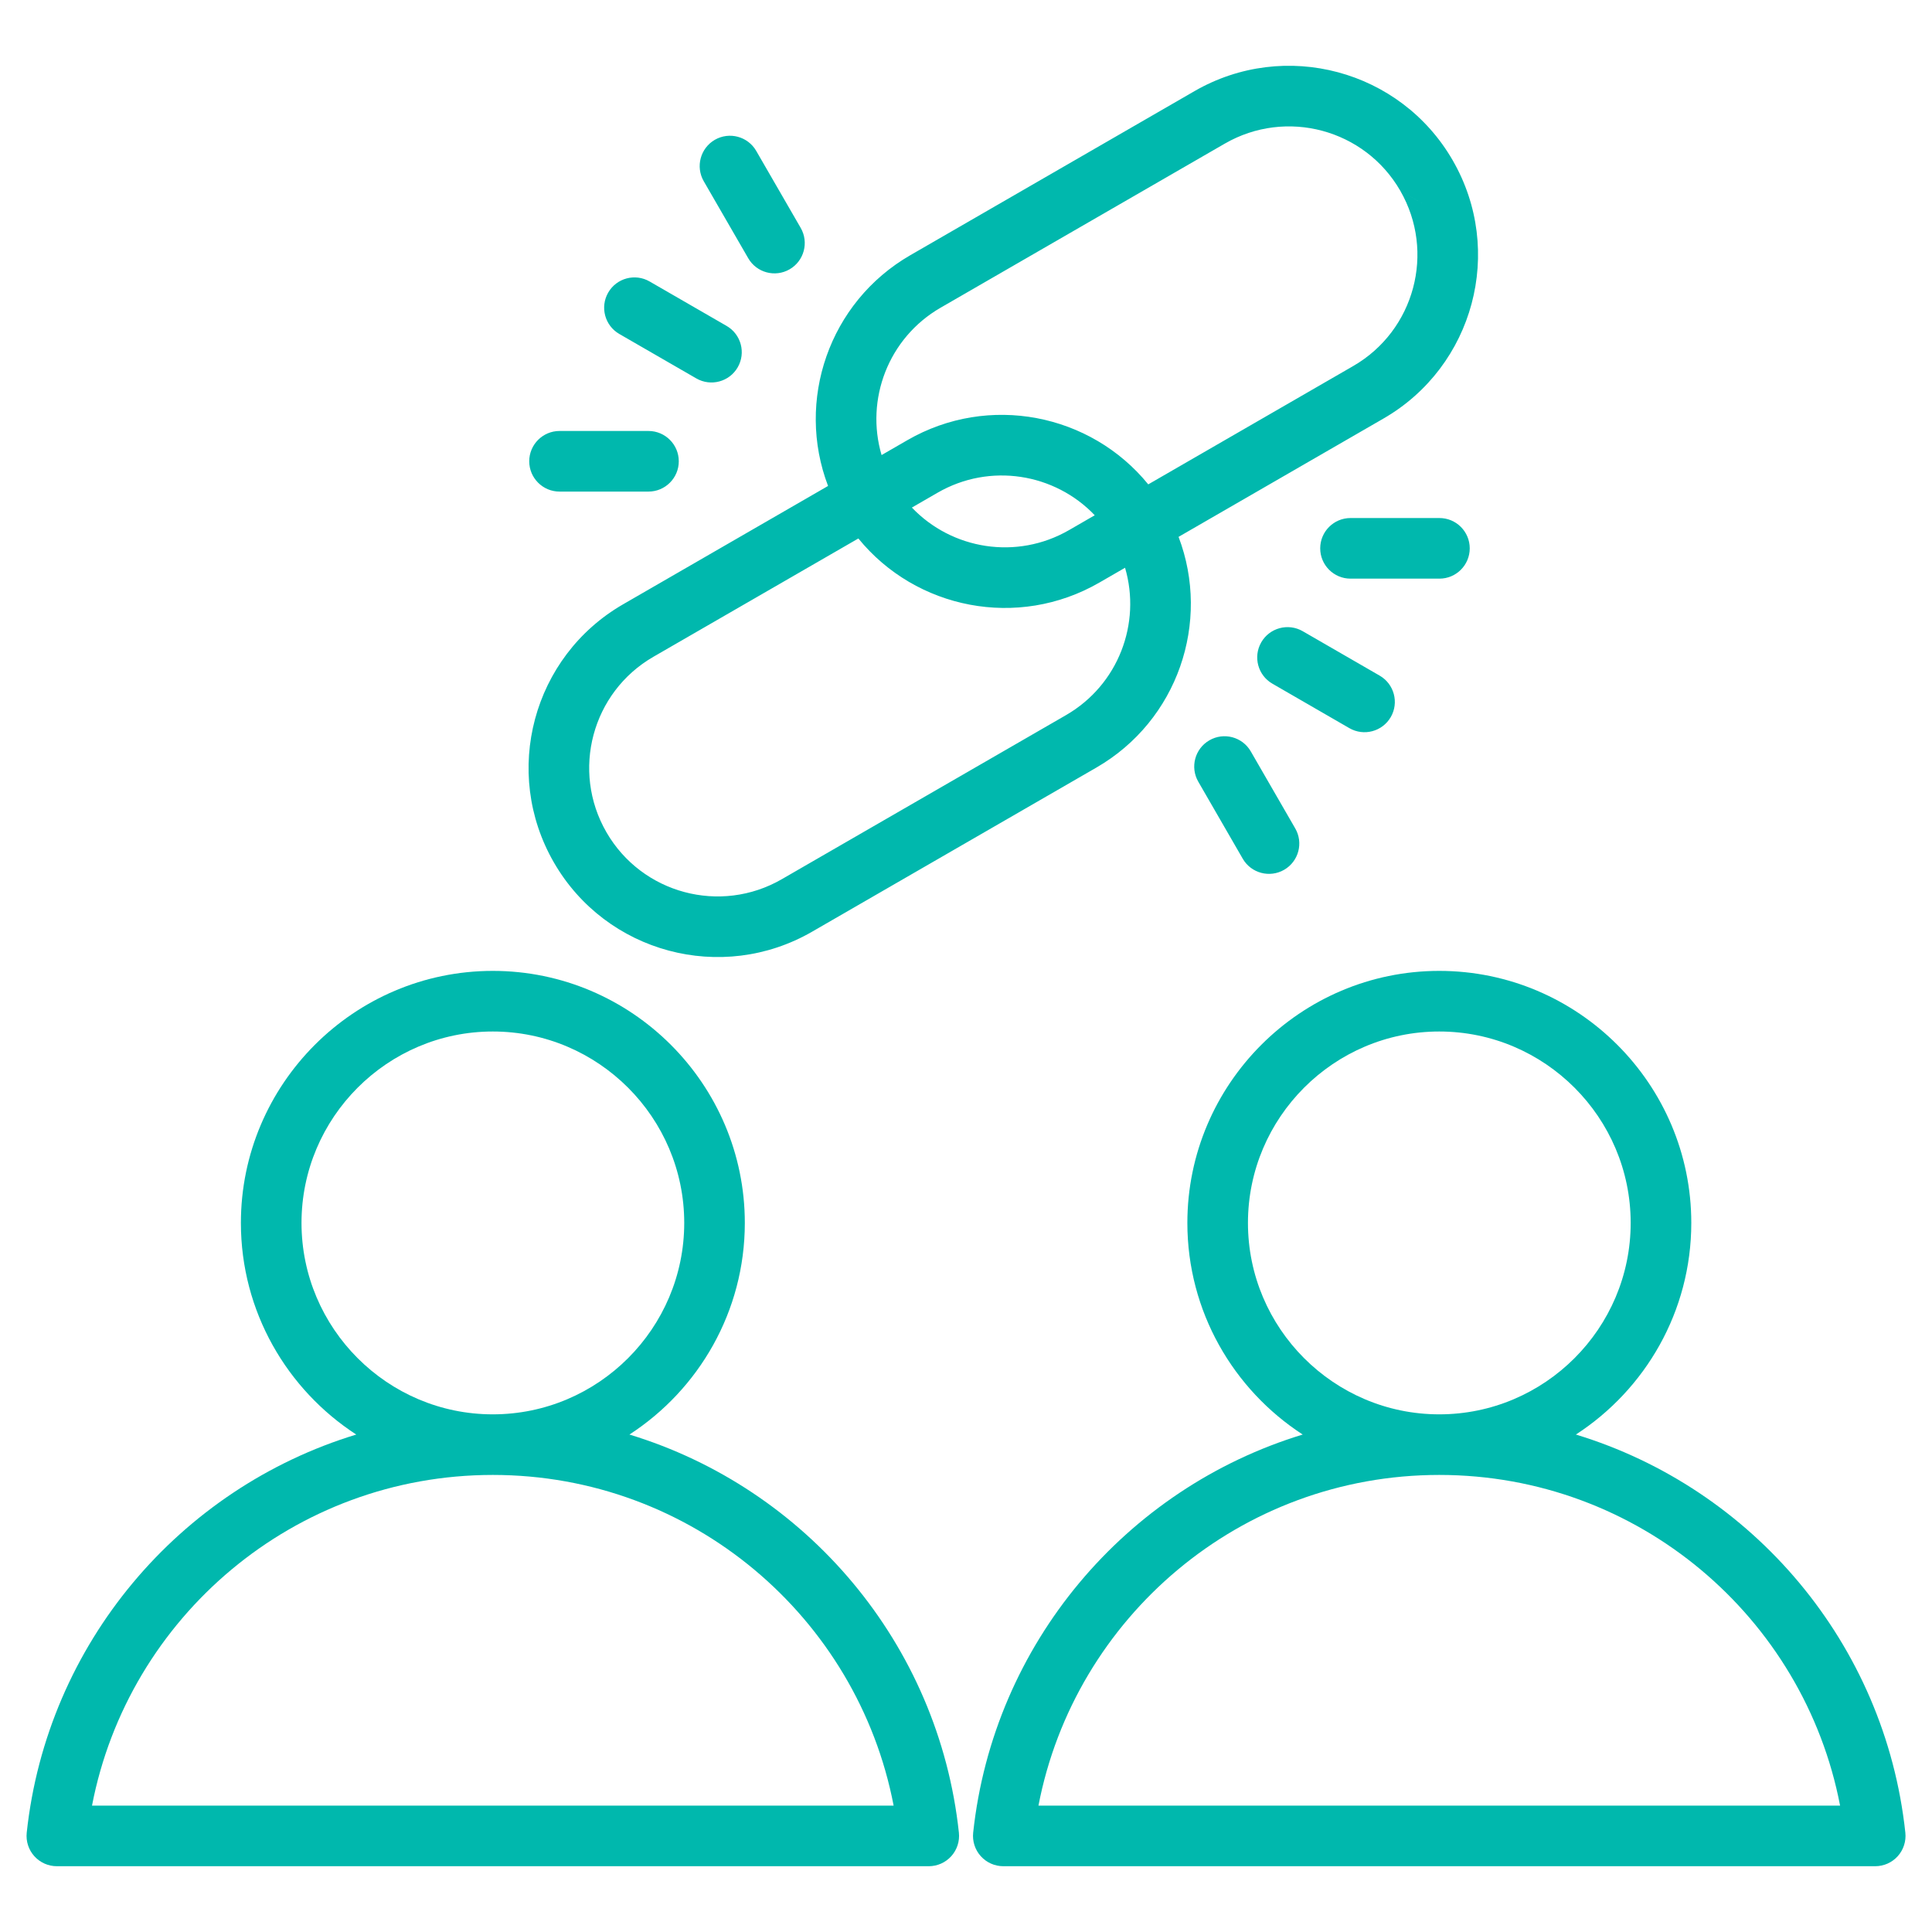 <svg width="83" height="83" viewBox="0 0 83 83" fill="none" xmlns="http://www.w3.org/2000/svg">
<path fill-rule="evenodd" clip-rule="evenodd" d="M27.041 61.629C34.636 63.939 40.327 70.615 41.195 78.734C41.234 79.101 41.115 79.468 40.868 79.743C40.621 80.017 40.269 80.174 39.9 80.174H2.443C2.073 80.174 1.721 80.017 1.474 79.742C1.227 79.468 1.109 79.101 1.148 78.733C2.02 70.615 7.712 63.938 15.305 61.629C12.326 59.696 10.349 56.34 10.349 52.537C10.349 46.576 15.209 41.71 21.171 41.71C27.139 41.71 31.998 46.576 31.998 52.537C31.998 56.34 30.021 59.697 27.041 61.629ZM21.171 63.364C12.627 63.364 5.51 69.478 3.953 77.57H38.391C36.837 69.478 29.72 63.364 21.171 63.364ZM21.171 60.761C25.704 60.761 29.395 57.066 29.395 52.537C29.395 48.01 25.704 44.314 21.171 44.314C16.644 44.314 12.953 48.01 12.953 52.537C12.953 57.065 16.644 60.761 21.171 60.761ZM67.701 61.629C75.296 63.939 80.987 70.615 81.855 78.734C81.894 79.101 81.775 79.468 81.529 79.743C81.282 80.017 80.93 80.174 80.56 80.174H43.103C42.733 80.174 42.381 80.017 42.134 79.742C41.887 79.468 41.769 79.101 41.808 78.733C42.68 70.615 48.373 63.938 55.965 61.629C52.986 59.696 51.01 56.34 51.01 52.537C51.01 46.576 55.87 41.71 61.831 41.71C67.799 41.71 72.659 46.576 72.659 52.537C72.659 56.34 70.682 59.697 67.701 61.629ZM61.831 60.761C66.364 60.761 70.055 57.066 70.055 52.537C70.055 48.01 66.364 44.314 61.831 44.314C57.304 44.314 53.613 48.01 53.613 52.537C53.613 57.065 57.304 60.761 61.831 60.761ZM61.831 63.364C53.288 63.364 46.17 69.478 44.613 77.57H79.051C77.498 69.478 70.38 63.364 61.831 63.364ZM50.632 23.064C52.025 26.724 50.599 30.957 47.099 32.977L34.889 40.026C31.006 42.269 26.039 40.938 23.797 37.054L23.797 37.054C21.554 33.17 22.885 28.203 26.769 25.961L35.574 20.877C34.18 17.218 35.607 12.985 39.107 10.964L51.316 3.915C55.2 1.673 60.166 3.003 62.409 6.887L62.409 6.888C64.651 10.771 63.321 15.738 59.437 17.98L50.632 23.064ZM49.33 20.809L58.135 15.725C60.773 14.202 61.677 10.828 60.154 8.19L61.281 8.841L60.154 8.189C58.63 5.551 55.257 4.647 52.618 6.17L40.409 13.219C38.159 14.518 37.17 17.163 37.873 19.55L38.978 18.912C42.478 16.891 46.857 17.772 49.33 20.809ZM36.876 23.133L28.071 28.216C25.432 29.739 24.528 33.113 26.052 35.752C26.052 35.753 26.053 35.755 26.054 35.756C27.579 38.392 30.95 39.294 33.587 37.771L45.797 30.722C48.047 29.423 49.035 26.778 48.333 24.391L47.228 25.029C43.727 27.05 39.348 26.169 36.876 23.133ZM47.031 22.136C45.315 20.334 42.53 19.868 40.28 21.167L39.175 21.805C40.891 23.607 43.675 24.073 45.926 22.774L47.031 22.136ZM26.605 14.347C25.983 13.988 25.77 13.191 26.129 12.569C26.488 11.946 27.285 11.733 27.907 12.092L31.216 14.002C31.838 14.361 32.052 15.158 31.692 15.781C31.333 16.403 30.536 16.616 29.914 16.257L26.605 14.347ZM30.233 7.785C29.874 7.162 30.088 6.366 30.71 6.006C31.332 5.647 32.129 5.861 32.488 6.483L34.399 9.791C34.758 10.414 34.544 11.211 33.922 11.57C33.3 11.929 32.503 11.716 32.144 11.093L30.233 7.785ZM24.038 21.119C23.32 21.119 22.736 20.535 22.736 19.817C22.736 19.098 23.32 18.515 24.038 18.515H27.859C28.577 18.515 29.161 19.098 29.161 19.817C29.161 20.535 28.577 21.119 27.859 21.119H24.038ZM59.272 29.026C59.895 29.386 60.108 30.183 59.749 30.805C59.389 31.427 58.593 31.641 57.97 31.282L54.662 29.371C54.039 29.012 53.826 28.215 54.185 27.593C54.544 26.971 55.341 26.757 55.964 27.116L59.272 29.026ZM55.644 35.589C56.004 36.211 55.79 37.008 55.168 37.367C54.545 37.727 53.748 37.513 53.389 36.891L51.479 33.582C51.12 32.96 51.333 32.163 51.956 31.804C52.578 31.444 53.375 31.658 53.734 32.28L55.644 35.589ZM61.839 22.255C62.558 22.255 63.141 22.838 63.141 23.557C63.141 24.275 62.558 24.859 61.839 24.859H58.019C57.3 24.859 56.717 24.275 56.717 23.557C56.717 22.838 57.3 22.255 58.019 22.255H61.839Z" fill="#00B8AD"/>
</svg>
